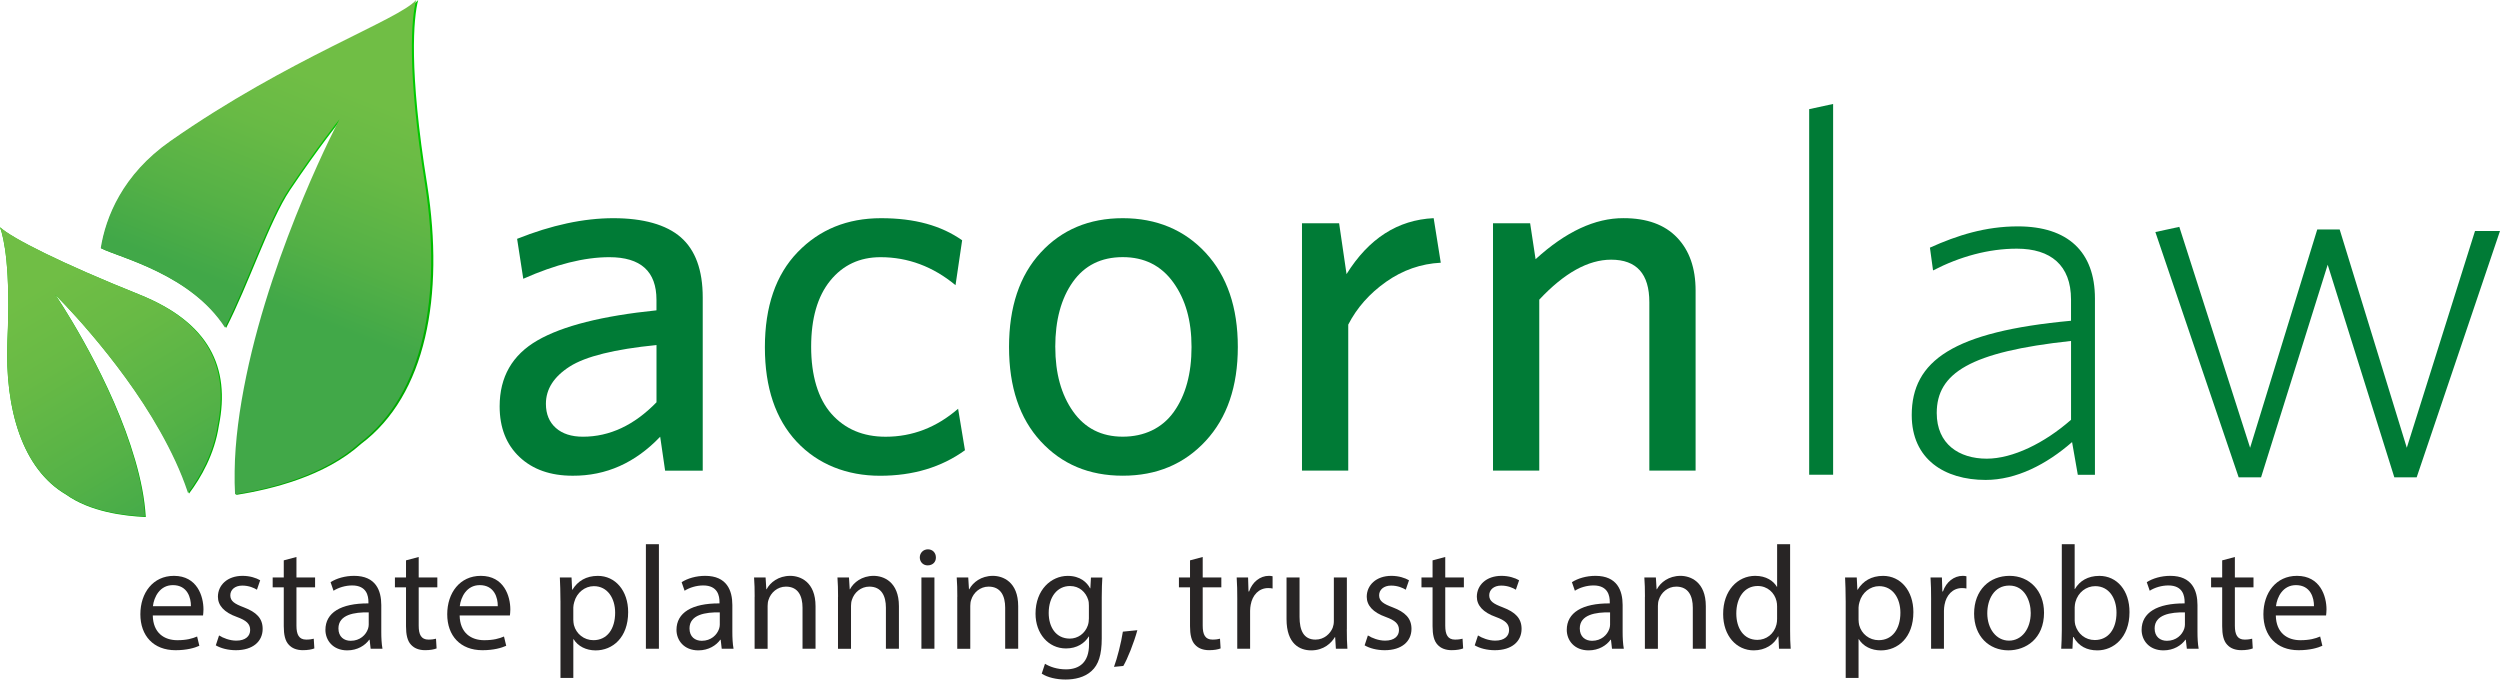 <?xml version="1.0" encoding="UTF-8"?> <svg xmlns="http://www.w3.org/2000/svg" xmlns:xlink="http://www.w3.org/1999/xlink" id="uuid-012d4907-fb26-4a7b-a94b-7c3c4975528e" width="921.9" height="250.58" viewBox="0 0 921.9 250.58"><defs><linearGradient id="uuid-aa05a4d0-a1b4-4517-ac40-649cf351f4cf" x1="-662.49" y1="789.92" x2="-594.55" y2="890.95" gradientTransform="translate(703.95 -675.92) rotate(2.85)" gradientUnits="userSpaceOnUse"><stop offset=".23" stop-color="#00cb00"></stop><stop offset=".52" stop-color="#00c300"></stop><stop offset=".94" stop-color="#00b000"></stop><stop offset="1" stop-color="#00ad00"></stop></linearGradient><linearGradient id="uuid-d72e7e94-417e-48f8-9235-bf8c495ae56f" x1="1089.75" y1="-94.47" x2="1035.97" y2="-.71" gradientTransform="translate(-928.97 259.69) rotate(-8.27)" gradientUnits="userSpaceOnUse"><stop offset=".23" stop-color="#00cb00"></stop><stop offset=".5" stop-color="#00c300"></stop><stop offset=".88" stop-color="#00b000"></stop><stop offset="1" stop-color="#00a900"></stop></linearGradient><linearGradient id="uuid-c08d4163-b9f1-4d35-91da-474f0cdae77f" x1="-662.62" y1="789.91" x2="-594.84" y2="890.71" gradientTransform="translate(703.95 -675.92) rotate(2.85)" gradientUnits="userSpaceOnUse"><stop offset=".23" stop-color="#70be45"></stop><stop offset=".46" stop-color="#68ba45"></stop><stop offset=".79" stop-color="#55b247"></stop><stop offset="1" stop-color="#45ab49"></stop></linearGradient><linearGradient id="uuid-f7d807b5-8844-4362-af93-eaceb718fff1" x1="1089.18" y1="-94.49" x2="1035.49" y2="-.89" gradientTransform="translate(-928.97 259.69) rotate(-8.27)" gradientUnits="userSpaceOnUse"><stop offset=".23" stop-color="#70be45"></stop><stop offset=".45" stop-color="#68ba45"></stop><stop offset=".75" stop-color="#55b146"></stop><stop offset="1" stop-color="#41a848"></stop></linearGradient></defs><g id="uuid-4e4e6e15-7edb-4948-9097-5dfa7d89f5c8"><path d="M56.34,226.96c.11,6.46,4.25,9.12,9.05,9.12,3.43,0,5.51-.6,7.3-1.36l.82,3.42c-1.69.76-4.58,1.63-8.78,1.63-8.12,0-12.97-5.32-12.97-13.25s4.69-14.17,12.37-14.17c8.61,0,10.9,7.55,10.9,12.38,0,.98-.11,1.74-.16,2.23h-18.53ZM70.4,223.53c.05-3.04-1.25-7.76-6.65-7.76-4.85,0-6.98,4.45-7.36,7.76h14.01Z" fill="#282525" stroke-width="0"></path><path d="M80.81,234.34c1.42.92,3.92,1.9,6.32,1.9,3.49,0,5.12-1.74,5.12-3.91,0-2.28-1.36-3.53-4.91-4.83-4.74-1.68-6.98-4.29-6.98-7.44,0-4.24,3.43-7.71,9.1-7.71,2.67,0,5.01.76,6.49,1.63l-1.2,3.48c-1.04-.65-2.94-1.52-5.4-1.52-2.83,0-4.42,1.63-4.42,3.58,0,2.17,1.58,3.15,5.01,4.45,4.58,1.74,6.92,4.02,6.92,7.93,0,4.62-3.6,7.87-9.87,7.87-2.89,0-5.56-.71-7.41-1.79l1.2-3.64Z" fill="#282525" stroke-width="0"></path><path d="M109.32,205.4v7.55h6.87v3.64h-6.87v14.17c0,3.26.93,5.1,3.6,5.1,1.25,0,2.18-.16,2.78-.33l.22,3.58c-.93.38-2.4.65-4.25.65-2.23,0-4.03-.71-5.18-2.01-1.36-1.41-1.85-3.75-1.85-6.84v-14.33h-4.09v-3.64h4.09v-6.3l4.69-1.25Z" fill="#282525" stroke-width="0"></path><path d="M136.68,239.23l-.38-3.31h-.16c-1.47,2.06-4.31,3.91-8.07,3.91-5.34,0-8.07-3.75-8.07-7.55,0-6.35,5.67-9.83,15.86-9.77v-.54c0-2.17-.6-6.08-6-6.08-2.45,0-5.01.76-6.87,1.95l-1.09-3.15c2.18-1.41,5.34-2.34,8.67-2.34,8.07,0,10.03,5.48,10.03,10.75v9.83c0,2.28.11,4.51.44,6.3h-4.36ZM135.97,225.82c-5.23-.11-11.17.81-11.17,5.92,0,3.1,2.07,4.56,4.52,4.56,3.43,0,5.61-2.17,6.38-4.4.16-.49.27-1.03.27-1.52v-4.56Z" fill="#282525" stroke-width="0"></path><path d="M154.4,205.4v7.55h6.87v3.64h-6.87v14.17c0,3.26.93,5.1,3.6,5.1,1.25,0,2.18-.16,2.78-.33l.22,3.58c-.93.38-2.4.65-4.25.65-2.23,0-4.03-.71-5.18-2.01-1.36-1.41-1.85-3.75-1.85-6.84v-14.33h-4.09v-3.64h4.09v-6.3l4.69-1.25Z" fill="#282525" stroke-width="0"></path><path d="M169.5,226.96c.11,6.46,4.25,9.12,9.05,9.12,3.43,0,5.51-.6,7.3-1.36l.82,3.42c-1.69.76-4.58,1.63-8.78,1.63-8.12,0-12.97-5.32-12.97-13.25s4.69-14.17,12.37-14.17c8.61,0,10.9,7.55,10.9,12.38,0,.98-.11,1.74-.16,2.23h-18.53ZM183.56,223.53c.05-3.04-1.25-7.76-6.65-7.76-4.85,0-6.98,4.45-7.36,7.76h14.01Z" fill="#282525" stroke-width="0"></path><path d="M206.67,221.53c0-3.37-.11-6.08-.22-8.58h4.31l.22,4.51h.11c1.96-3.2,5.07-5.1,9.38-5.1,6.38,0,11.17,5.38,11.17,13.36,0,9.45-5.78,14.12-11.99,14.12-3.49,0-6.54-1.52-8.12-4.13h-.11v14.28h-4.74v-28.45ZM211.41,228.53c0,.71.11,1.36.22,1.95.87,3.31,3.76,5.59,7.2,5.59,5.07,0,8.01-4.13,8.01-10.15,0-5.27-2.78-9.77-7.85-9.77-3.27,0-6.32,2.34-7.25,5.92-.16.6-.33,1.3-.33,1.95v4.51Z" fill="#282525" stroke-width="0"></path><path d="M238.18,200.68h4.8v38.55h-4.8v-38.55Z" fill="#282525" stroke-width="0"></path><path d="M266.14,239.23l-.38-3.31h-.16c-1.47,2.06-4.31,3.91-8.07,3.91-5.34,0-8.07-3.75-8.07-7.55,0-6.35,5.67-9.83,15.86-9.77v-.54c0-2.17-.6-6.08-6-6.08-2.45,0-5.01.76-6.87,1.95l-1.09-3.15c2.18-1.41,5.34-2.34,8.67-2.34,8.07,0,10.03,5.48,10.03,10.75v9.83c0,2.28.11,4.51.44,6.3h-4.36ZM265.43,225.82c-5.23-.11-11.17.81-11.17,5.92,0,3.1,2.07,4.56,4.52,4.56,3.43,0,5.61-2.17,6.38-4.4.16-.49.27-1.03.27-1.52v-4.56Z" fill="#282525" stroke-width="0"></path><path d="M278.29,220.06c0-2.71-.05-4.94-.22-7.11h4.25l.27,4.34h.11c1.31-2.5,4.36-4.94,8.72-4.94,3.65,0,9.32,2.17,9.32,11.19v15.69h-4.8v-15.15c0-4.24-1.58-7.76-6.11-7.76-3.16,0-5.61,2.23-6.43,4.89-.22.6-.33,1.41-.33,2.23v15.8h-4.8v-19.17Z" fill="#282525" stroke-width="0"></path><path d="M309.04,220.06c0-2.71-.05-4.94-.22-7.11h4.25l.27,4.34h.11c1.31-2.5,4.36-4.94,8.72-4.94,3.65,0,9.32,2.17,9.32,11.19v15.69h-4.8v-15.15c0-4.24-1.58-7.76-6.11-7.76-3.16,0-5.61,2.23-6.43,4.89-.22.6-.33,1.41-.33,2.23v15.8h-4.8v-19.17Z" fill="#282525" stroke-width="0"></path><path d="M345.12,205.56c.05,1.63-1.14,2.93-3.05,2.93-1.69,0-2.89-1.3-2.89-2.93s1.25-2.99,3-2.99,2.94,1.3,2.94,2.99ZM339.78,239.23v-26.28h4.8v26.28h-4.8Z" fill="#282525" stroke-width="0"></path><path d="M353.02,220.06c0-2.71-.05-4.94-.22-7.11h4.25l.27,4.34h.11c1.31-2.5,4.36-4.94,8.72-4.94,3.65,0,9.32,2.17,9.32,11.19v15.69h-4.8v-15.15c0-4.24-1.58-7.76-6.11-7.76-3.16,0-5.61,2.23-6.43,4.89-.22.6-.33,1.41-.33,2.23v15.8h-4.8v-19.17Z" fill="#282525" stroke-width="0"></path><path d="M406.5,212.95c-.11,1.9-.22,4.02-.22,7.22v15.26c0,6.03-1.2,9.72-3.76,12-2.56,2.39-6.27,3.15-9.59,3.15s-6.65-.76-8.78-2.17l1.2-3.64c1.74,1.09,4.47,2.06,7.74,2.06,4.91,0,8.5-2.55,8.5-9.18v-2.93h-.11c-1.47,2.44-4.31,4.4-8.39,4.4-6.54,0-11.23-5.54-11.23-12.81,0-8.9,5.83-13.95,11.88-13.95,4.58,0,7.09,2.39,8.23,4.56h.11l.22-3.96h4.2ZM401.54,223.32c0-.81-.05-1.52-.27-2.17-.87-2.77-3.22-5.05-6.7-5.05-4.58,0-7.85,3.86-7.85,9.94,0,5.16,2.62,9.45,7.79,9.45,2.94,0,5.61-1.85,6.65-4.89.27-.81.38-1.74.38-2.55v-4.72Z" fill="#282525" stroke-width="0"></path><path d="M410.8,245.91c1.2-3.2,2.67-9.01,3.27-12.98l5.34-.54c-1.25,4.62-3.65,10.64-5.18,13.19l-3.43.33Z" fill="#282525" stroke-width="0"></path><path d="M443.51,205.4v7.55h6.87v3.64h-6.87v14.17c0,3.26.93,5.1,3.6,5.1,1.25,0,2.18-.16,2.78-.33l.22,3.58c-.93.38-2.4.65-4.25.65-2.23,0-4.03-.71-5.18-2.01-1.36-1.41-1.85-3.75-1.85-6.84v-14.33h-4.09v-3.64h4.09v-6.3l4.69-1.25Z" fill="#282525" stroke-width="0"></path><path d="M456.26,221.15c0-3.09-.05-5.76-.22-8.2h4.2l.16,5.16h.22c1.2-3.53,4.09-5.76,7.3-5.76.55,0,.93.05,1.36.16v4.51c-.49-.11-.98-.16-1.64-.16-3.38,0-5.78,2.55-6.43,6.14-.11.65-.22,1.41-.22,2.23v14.01h-4.74v-18.08Z" fill="#282525" stroke-width="0"></path><path d="M496.65,232.06c0,2.71.05,5.1.22,7.17h-4.25l-.27-4.29h-.11c-1.25,2.12-4.03,4.89-8.72,4.89-4.14,0-9.1-2.28-9.1-11.51v-15.37h4.8v14.55c0,5,1.53,8.36,5.89,8.36,3.22,0,5.45-2.23,6.32-4.34.27-.71.44-1.57.44-2.44v-16.13h4.8v19.11Z" fill="#282525" stroke-width="0"></path><path d="M504.45,234.34c1.42.92,3.92,1.9,6.32,1.9,3.49,0,5.12-1.74,5.12-3.91,0-2.28-1.36-3.53-4.91-4.83-4.74-1.68-6.98-4.29-6.98-7.44,0-4.24,3.43-7.71,9.1-7.71,2.67,0,5.01.76,6.49,1.63l-1.2,3.48c-1.04-.65-2.94-1.52-5.4-1.52-2.83,0-4.42,1.63-4.42,3.58,0,2.17,1.58,3.15,5.01,4.45,4.58,1.74,6.92,4.02,6.92,7.93,0,4.62-3.6,7.87-9.87,7.87-2.89,0-5.56-.71-7.41-1.79l1.2-3.64Z" fill="#282525" stroke-width="0"></path><path d="M532.95,205.4v7.55h6.87v3.64h-6.87v14.17c0,3.26.93,5.1,3.6,5.1,1.25,0,2.18-.16,2.78-.33l.22,3.58c-.93.38-2.4.65-4.25.65-2.23,0-4.03-.71-5.18-2.01-1.36-1.41-1.85-3.75-1.85-6.84v-14.33h-4.09v-3.64h4.09v-6.3l4.69-1.25Z" fill="#282525" stroke-width="0"></path><path d="M545.05,234.34c1.42.92,3.92,1.9,6.32,1.9,3.49,0,5.12-1.74,5.12-3.91,0-2.28-1.36-3.53-4.91-4.83-4.74-1.68-6.98-4.29-6.98-7.44,0-4.24,3.43-7.71,9.1-7.71,2.67,0,5.01.76,6.49,1.63l-1.2,3.48c-1.04-.65-2.94-1.52-5.4-1.52-2.83,0-4.42,1.63-4.42,3.58,0,2.17,1.58,3.15,5.01,4.45,4.58,1.74,6.92,4.02,6.92,7.93,0,4.62-3.6,7.87-9.87,7.87-2.89,0-5.56-.71-7.41-1.79l1.2-3.64Z" fill="#282525" stroke-width="0"></path><path d="M594.44,239.23l-.38-3.31h-.16c-1.47,2.06-4.31,3.91-8.07,3.91-5.34,0-8.07-3.75-8.07-7.55,0-6.35,5.67-9.83,15.86-9.77v-.54c0-2.17-.6-6.08-6-6.08-2.45,0-5.01.76-6.87,1.95l-1.09-3.15c2.18-1.41,5.34-2.34,8.67-2.34,8.07,0,10.03,5.48,10.03,10.75v9.83c0,2.28.11,4.51.44,6.3h-4.36ZM593.73,225.82c-5.23-.11-11.17.81-11.17,5.92,0,3.1,2.07,4.56,4.52,4.56,3.43,0,5.61-2.17,6.38-4.4.16-.49.27-1.03.27-1.52v-4.56Z" fill="#282525" stroke-width="0"></path><path d="M606.59,220.06c0-2.71-.05-4.94-.22-7.11h4.25l.27,4.34h.11c1.31-2.5,4.36-4.94,8.72-4.94,3.65,0,9.32,2.17,9.32,11.19v15.69h-4.8v-15.15c0-4.24-1.58-7.76-6.11-7.76-3.16,0-5.61,2.23-6.43,4.89-.22.6-.33,1.41-.33,2.23v15.8h-4.8v-19.17Z" fill="#282525" stroke-width="0"></path><path d="M660.12,200.68v31.76c0,2.34.05,5,.22,6.79h-4.31l-.22-4.56h-.11c-1.47,2.93-4.69,5.16-8.99,5.16-6.38,0-11.28-5.38-11.28-13.36-.05-8.74,5.4-14.12,11.83-14.12,4.03,0,6.76,1.9,7.96,4.02h.11v-15.69h4.8ZM655.32,223.64c0-.6-.05-1.41-.22-2.01-.71-3.04-3.33-5.54-6.92-5.54-4.96,0-7.9,4.34-7.9,10.15,0,5.32,2.62,9.72,7.79,9.72,3.22,0,6.16-2.12,7.03-5.7.16-.65.22-1.3.22-2.06v-4.56Z" fill="#282525" stroke-width="0"></path><path d="M680.61,221.53c0-3.37-.11-6.08-.22-8.58h4.31l.22,4.51h.11c1.96-3.2,5.07-5.1,9.38-5.1,6.38,0,11.17,5.38,11.17,13.36,0,9.45-5.78,14.12-11.99,14.12-3.49,0-6.54-1.52-8.12-4.13h-.11v14.28h-4.74v-28.45ZM685.36,228.53c0,.71.11,1.36.22,1.95.87,3.31,3.76,5.59,7.2,5.59,5.07,0,8.01-4.13,8.01-10.15,0-5.27-2.78-9.77-7.85-9.77-3.27,0-6.32,2.34-7.25,5.92-.16.6-.33,1.3-.33,1.95v4.51Z" fill="#282525" stroke-width="0"></path><path d="M712.12,221.15c0-3.09-.05-5.76-.22-8.2h4.2l.16,5.16h.22c1.2-3.53,4.09-5.76,7.3-5.76.55,0,.93.05,1.36.16v4.51c-.49-.11-.98-.16-1.64-.16-3.38,0-5.78,2.55-6.43,6.14-.11.65-.22,1.41-.22,2.23v14.01h-4.74v-18.08Z" fill="#282525" stroke-width="0"></path><path d="M753.76,225.87c0,9.72-6.76,13.95-13.14,13.95-7.14,0-12.65-5.21-12.65-13.52,0-8.8,5.78-13.95,13.08-13.95s12.7,5.48,12.7,13.52ZM732.83,226.14c0,5.76,3.33,10.1,8.01,10.1s8.01-4.29,8.01-10.21c0-4.45-2.23-10.1-7.9-10.1s-8.12,5.21-8.12,10.21Z" fill="#282525" stroke-width="0"></path><path d="M760.09,239.23c.11-1.79.22-4.45.22-6.79v-31.76h4.74v16.51h.11c1.69-2.93,4.74-4.83,8.99-4.83,6.54,0,11.17,5.43,11.12,13.41,0,9.39-5.94,14.06-11.83,14.06-3.82,0-6.87-1.47-8.83-4.94h-.16l-.22,4.34h-4.14ZM765.05,228.69c0,.6.11,1.19.22,1.74.93,3.31,3.71,5.59,7.2,5.59,5.01,0,8.01-4.07,8.01-10.1,0-5.27-2.73-9.77-7.85-9.77-3.27,0-6.32,2.23-7.3,5.86-.11.54-.27,1.19-.27,1.95v4.72Z" fill="#282525" stroke-width="0"></path><path d="M806.42,239.23l-.38-3.31h-.16c-1.47,2.06-4.31,3.91-8.07,3.91-5.34,0-8.07-3.75-8.07-7.55,0-6.35,5.67-9.83,15.86-9.77v-.54c0-2.17-.6-6.08-6-6.08-2.45,0-5.01.76-6.87,1.95l-1.09-3.15c2.18-1.41,5.34-2.34,8.67-2.34,8.07,0,10.03,5.48,10.03,10.75v9.83c0,2.28.11,4.51.44,6.3h-4.36ZM805.71,225.82c-5.23-.11-11.17.81-11.17,5.92,0,3.1,2.07,4.56,4.52,4.56,3.43,0,5.61-2.17,6.38-4.4.16-.49.27-1.03.27-1.52v-4.56Z" fill="#282525" stroke-width="0"></path><path d="M824.13,205.4v7.55h6.87v3.64h-6.87v14.17c0,3.26.93,5.1,3.6,5.1,1.25,0,2.18-.16,2.78-.33l.22,3.58c-.93.38-2.4.65-4.25.65-2.23,0-4.03-.71-5.18-2.01-1.36-1.41-1.85-3.75-1.85-6.84v-14.33h-4.09v-3.64h4.09v-6.3l4.69-1.25Z" fill="#282525" stroke-width="0"></path><path d="M839.23,226.96c.11,6.46,4.25,9.12,9.05,9.12,3.43,0,5.51-.6,7.3-1.36l.82,3.42c-1.69.76-4.58,1.63-8.78,1.63-8.12,0-12.97-5.32-12.97-13.25s4.69-14.17,12.37-14.17c8.61,0,10.9,7.55,10.9,12.38,0,.98-.11,1.74-.16,2.23h-18.53ZM853.3,223.53c.05-3.04-1.25-7.76-6.65-7.76-4.85,0-6.98,4.45-7.36,7.76h14.01Z" fill="#282525" stroke-width="0"></path><path d="M667.15,175.07V40.25l8.83-1.91v136.73h-8.83Z" fill="#007b36" stroke-width="0"></path><path d="M766.21,175.07l-2.11-12.05c-9.41,8.22-20.54,13.96-31.87,13.96-15.17,0-27.26-7.65-27.26-23.9,0-20.08,15.36-30.79,58.74-34.8v-7.84c0-12.62-7.49-18.74-19.97-18.74-10.37,0-20.93,2.87-30.91,8.03l-1.15-8.41c10.17-4.59,20.54-7.84,32.44-7.84,18.43,0,28.41,9.37,28.41,26.58v65.02h-6.34ZM763.72,125.73c-37.24,4.02-49.53,11.86-49.53,26.58,0,11.47,8.26,16.83,18.43,16.83,9.6,0,21.31-5.74,31.1-14.34v-29.07Z" fill="#007b36" stroke-width="0"></path><path d="M891.19,176.02h-8.26l-24.57-78.4-24.57,78.4h-8.26l-30.72-90.45,8.83-1.91,26.11,81.46,24.76-80.51h8.26l24.76,80.51,25.15-79.93h9.21l-30.72,90.83Z" fill="#007b36" stroke-width="0"></path><path d="M184.25,149.83c0-10.84,4.65-18.94,13.94-24.3,9.29-5.36,23.93-9.05,43.89-11.09v-3.88c0-10.48-5.8-15.72-17.4-15.72-9.2,0-19.77,2.65-31.72,7.96l-2.27-14.73c12.71-5.07,24.54-7.61,35.49-7.61s19.5,2.35,24.88,7.05c5.38,4.7,8.08,12.09,8.08,22.18v63.87h-13.87l-1.82-12.51c-9.2,9.65-19.95,14.44-32.27,14.38-8.19,0-14.73-2.3-19.61-6.91-4.88-4.61-7.32-10.83-7.32-18.67ZM201.31,148.91c0,3.77,1.22,6.73,3.65,8.89,2.43,2.16,5.77,3.24,10.01,3.24,9.85,0,18.89-4.23,27.12-12.69v-21.11c-15.46,1.54-26.12,4.18-31.99,7.92-5.86,3.74-8.79,8.32-8.79,13.75Z" fill="#007b36" stroke-width="0"></path><path d="M282.06,128.08c0-15.06,4.03-26.77,12.09-35.11,8.06-8.34,18.31-12.51,30.75-12.51s22.15,2.71,29.9,8.14l-2.44,16.56c-8.31-6.88-17.53-10.32-27.65-10.32-7.69,0-13.87,2.89-18.56,8.67-4.69,5.78-7.03,13.91-7.03,24.39s2.5,19.1,7.5,24.72c5,5.62,11.65,8.43,19.97,8.43,9.87,0,18.78-3.44,26.72-10.32l2.53,15.3c-8.69,6.27-19.12,9.41-31.31,9.41s-22.93-4.19-30.75-12.56c-7.81-8.37-11.72-19.97-11.72-34.78Z" fill="#007b36" stroke-width="0"></path><path d="M372.09,127.98c0-14.79,3.89-26.4,11.68-34.85,7.79-8.45,17.88-12.67,30.27-12.67s22.72,4.27,30.6,12.81c7.88,8.54,11.82,20.1,11.82,34.67s-3.96,26.14-11.87,34.67c-7.91,8.54-18.09,12.81-30.55,12.81s-22.48-4.23-30.27-12.68c-7.79-8.45-11.68-20.04-11.68-34.76ZM389.15,127.98c0,9.66,2.19,17.58,6.57,23.77,4.38,6.19,10.49,9.28,18.31,9.28s14.48-3.05,18.83-9.15c4.35-6.1,6.53-14.07,6.53-23.91s-2.24-17.6-6.72-23.82c-4.48-6.22-10.69-9.33-18.64-9.33s-14.09,3.05-18.41,9.15c-4.32,6.1-6.48,14.1-6.48,24Z" fill="#007b36" stroke-width="0"></path><path d="M480.12,173.55v-91.23h13.69l2.74,18.76c8.17-13.12,18.89-20,32.13-20.63l2.62,16.43c-7.31.37-14.03,2.72-20.15,7.03-6.13,4.32-10.78,9.58-13.97,15.79v53.84h-17.06Z" fill="#007b36" stroke-width="0"></path><path d="M550.56,173.55v-91.23h13.69l2.01,13.26c11.13-10.15,21.96-15.19,32.46-15.13,8.57,0,15.14,2.38,19.7,7.14,4.57,4.76,6.85,11.28,6.85,19.56v66.39h-17.06v-62.11c0-10.44-4.7-15.67-14.09-15.67-8.46,0-17.29,4.91-26.5,14.74v63.05h-17.06Z" fill="#007b36" stroke-width="0"></path><path d="M48.17,164.27c-4.77-14.45-11.78-28.49-17.51-38.72-5.73-10.25-10.2-16.77-10.2-16.77,0,0,5.65,5.52,13.36,14.6,7.7,9.08,17.52,21.69,25.55,35.92,4.01,7.11,7.62,14.6,10.17,22.22.06.17.1.34.16.5,4.45-5.92,9.41-14.57,11.01-25.05,4.35-21.63-3.68-38.08-29.24-48.32C22.53,97.07,4.35,87.86,0,83.84c1.5,3.85,3.97,15.44,2.74,41.89-1.03,25.4,5.67,47.33,21.59,56.64,8.93,6.38,21.36,7.93,29.43,8.29-.11-1.68-.27-3.42-.5-5.21-.85-6.69-2.7-13.97-5.09-21.17Z" fill="url(#uuid-aa05a4d0-a1b4-4517-ac40-649cf351f4cf)" stroke-width="0"></path><path d="M154.22,0c-6.26,7.29-47.14,21.45-91.13,52.12-17.72,12.35-23.93,28.12-25.74,39.49,7.12,3.49,33.31,9.68,46.04,29.31,8.13-15.72,16.07-39.68,23.53-50.81,10.79-16.08,18.89-26.04,18.89-26.04,0,0-6.02,11.35-13.4,28.97-7.37,17.59-16.11,41.57-21.13,65.79-2.53,12.08-4.18,24.18-4.31,35.15-.05,2.93,0,5.78.15,8.52,12.97-2.06,32.77-6.86,46.03-18.81,23.98-17.96,30.77-54.63,24.4-95.49-6.87-42.53-5.04-61.71-3.34-68.2Z" fill="url(#uuid-d72e7e94-417e-48f8-9235-bf8c495ae56f)" stroke-width="0"></path><path d="M47.92,164.08c-4.74-14.44-11.72-28.45-17.42-38.67-5.7-10.24-10.15-16.75-10.15-16.75,0,0,5.62,5.52,13.29,14.58,7.66,9.06,17.44,21.66,25.42,35.88,3.99,7.1,7.58,14.59,10.12,22.2.06.17.1.34.15.5,4.43-5.92,9.37-14.55,10.95-25.02,4.32-21.61-3.66-38.04-29.09-48.26C22.41,96.96,4.32,87.76,0,83.74c1.49,3.84,3.95,15.42,2.72,41.84-1.02,25.37,5.64,47.27,21.48,56.57,8.89,6.37,21.25,7.92,29.28,8.28-.11-1.68-.27-3.42-.5-5.2-.84-6.68-2.69-13.95-5.06-21.14Z" fill="url(#uuid-c08d4163-b9f1-4d35-91da-474f0cdae77f)" stroke-width="0"></path><path d="M153.44,0c-6.23,7.29-46.9,21.43-90.67,52.06-17.63,12.34-23.81,28.09-25.61,39.44,7.08,3.48,33.14,9.67,45.8,29.28,8.09-15.71,15.99-39.63,23.41-50.75,10.74-16.06,18.79-26.01,18.79-26.01,0,0-5.99,11.33-13.33,28.94-7.33,17.57-16.03,41.52-21.02,65.71-2.51,12.06-4.16,24.15-4.28,35.11-.05,2.93,0,5.77.15,8.51,12.9-2.06,32.61-6.85,45.8-18.79,23.86-17.94,30.61-54.57,24.28-95.38-6.84-42.48-5.01-61.64-3.32-68.12Z" fill="url(#uuid-f7d807b5-8844-4362-af93-eaceb718fff1)" stroke-width="0"></path></g></svg> 